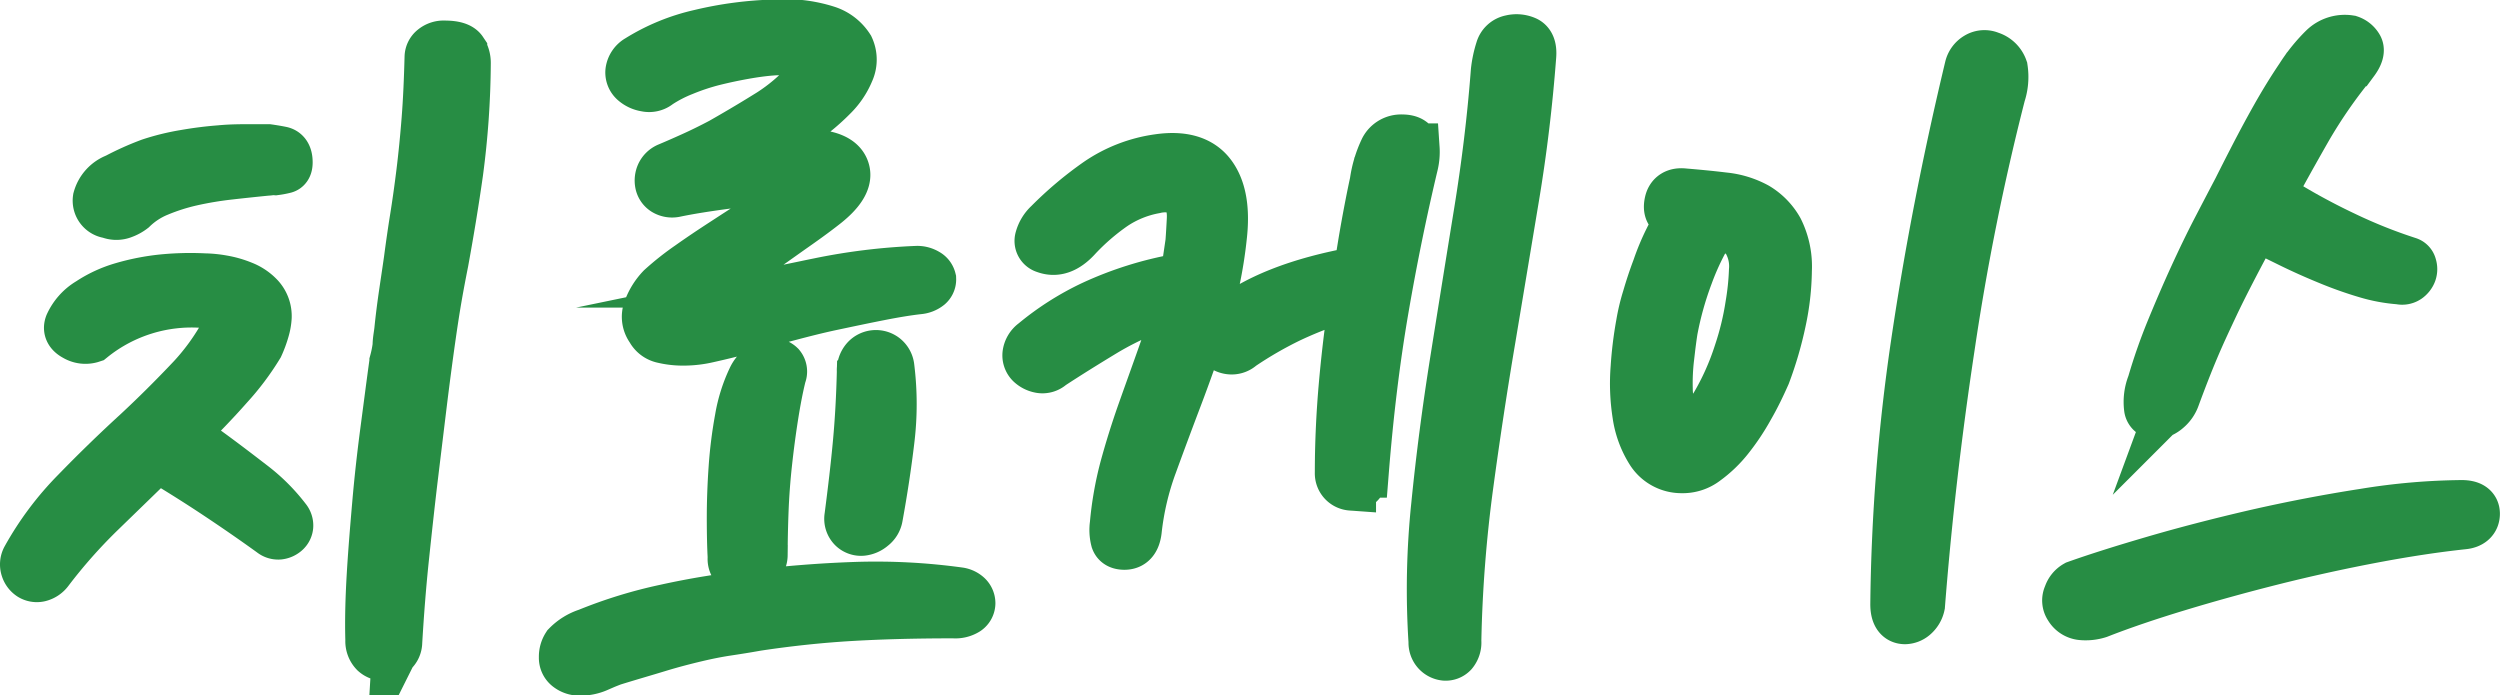 <svg xmlns="http://www.w3.org/2000/svg" viewBox="0 0 251.63 69.99"><defs><style>.cls-1{fill:#278d44;stroke:#278d44;stroke-miterlimit:10;stroke-width:5px;}</style></defs><g id="레이어_2" data-name="레이어 2"><g id="세로_940px_이너_1400px" data-name="세로 940px, 이너 1400px"><path class="cls-1" d="M2.66,56.19a30.71,30.71,0,0,1,5-6.67q3-3.09,6.18-6c1.86-1.73,3.57-3.44,5.16-5.11a22.83,22.83,0,0,0,3.72-5.11,1.68,1.68,0,0,0,0-1.93,2.75,2.75,0,0,0-2.1-.85,16,16,0,0,0-11.39,3.5,2,2,0,0,1-1.65-.18c-.57-.3-.77-.69-.59-1.17A5,5,0,0,1,9,30.43,12.13,12.13,0,0,1,12.3,28.9a22.56,22.56,0,0,1,4.07-.8A28.62,28.62,0,0,1,20.59,28a11.31,11.31,0,0,1,1.79.18,9.55,9.55,0,0,1,2.06.59,4.64,4.64,0,0,1,1.7,1.16,2.82,2.82,0,0,1,.72,2,5.46,5.46,0,0,1-.22,1.25,11.16,11.16,0,0,1-.59,1.61A26,26,0,0,1,23,38.85c-1.4,1.59-2.94,3.18-4.61,4.8L21,45.53c1.56,1.14,3,2.24,4.4,3.32a18.22,18.22,0,0,1,3.4,3.4,1,1,0,0,1,.23.72.87.87,0,0,1-.32.58,1.19,1.19,0,0,1-.63.27,1,1,0,0,1-.71-.22Q24.88,51.8,22,49.88T15.84,46Q13,48.76,10,51.67A52.6,52.6,0,0,0,4.9,57.45a1.64,1.64,0,0,1-.94.63,1.15,1.15,0,0,1-.85-.14,1.33,1.33,0,0,1-.54-.71A1.28,1.28,0,0,1,2.66,56.19ZM9.83,20a3.07,3.07,0,0,1,1.88-2.06,28.38,28.38,0,0,1,3.41-1.53,23.2,23.2,0,0,1,3.45-.85q1.83-.32,3.54-.45C23.24,15,24.26,15,25.16,15H27c.42.06.85.13,1.3.22s.67.47.67,1.12c0,.36-.1.57-.31.63a7.93,7.93,0,0,1-.94.18,2.74,2.74,0,0,0-.45,0,2.92,2.92,0,0,1-.45.05c-1.2.12-2.45.25-3.76.4a35.27,35.27,0,0,0-3.77.63,20.3,20.3,0,0,0-3.36,1.07A8.16,8.16,0,0,0,13.33,21a3.44,3.44,0,0,1-.9.5,1.82,1.82,0,0,1-1.43,0A1.31,1.31,0,0,1,9.83,20ZM37.26,64.44c-.06-2,0-4.23.14-6.59s.34-4.75.55-7.17.48-4.84.8-7.26.62-4.76.93-7A11.37,11.37,0,0,0,40,34.82c0-.57.12-1.09.17-1.57.12-1.19.27-2.37.44-3.54s.35-2.34.52-3.54c.18-1.37.38-2.78.61-4.21s.45-3,.65-4.62.38-3.42.53-5.33.24-4,.3-6.27a1.07,1.07,0,0,1,.41-.81,1.6,1.6,0,0,1,1.12-.36c.95,0,1.55.18,1.79.54a2.21,2.21,0,0,1,.36,1.25,86.59,86.59,0,0,1-.77,11c-.44,3.11-.94,6.09-1.47,9-.24,1.2-.47,2.41-.68,3.63s-.4,2.46-.58,3.72q-.43,3-.87,6.54c-.29,2.39-.6,4.92-.92,7.57s-.62,5.41-.92,8.25-.52,5.69-.69,8.56a1.31,1.31,0,0,1-.47,1,1.41,1.41,0,0,1-.92.4,1.39,1.39,0,0,1-.89-.35A1.63,1.63,0,0,1,37.26,64.44Z"/><path class="cls-1" d="M59.13,63.72A46.65,46.65,0,0,1,67,61.3a78.34,78.34,0,0,1,8.83-1.43q5.1-.63,10.26-.81a61.43,61.43,0,0,1,10.44.54,1.57,1.57,0,0,1,.85.4,1,1,0,0,1,.31.72.9.9,0,0,1-.4.72,2.13,2.13,0,0,1-1.3.31q-5.73,0-10.35.27t-9.46,1c-1,.18-2,.34-3,.49s-2.05.36-3.18.63-2.38.59-3.72,1-2.88.85-4.62,1.39c-.47.18-1,.39-1.52.63a4.34,4.34,0,0,1-1.79.36,1.85,1.85,0,0,1-1.12-.36,1.15,1.15,0,0,1-.49-1A2,2,0,0,1,57.06,65,5.08,5.08,0,0,1,59.13,63.72ZM92.29,27.25a1.84,1.84,0,0,1,1,.27.9.9,0,0,1,.45.58.81.81,0,0,1-.27.63,1.82,1.82,0,0,1-1,.4q-1.62.18-3.9.63c-1.53.3-3.14.64-4.84,1s-3.45.82-5.25,1.3-3.46.95-5,1.43c-.72.18-1.48.36-2.29.54a10.93,10.93,0,0,1-2.38.27,8.53,8.53,0,0,1-2.06-.23,1.81,1.81,0,0,1-1.25-.94,2.09,2.09,0,0,1-.27-2A6.19,6.19,0,0,1,66.56,29a27.45,27.45,0,0,1,2.83-2.24c1.1-.78,2.25-1.55,3.45-2.33s2.37-1.54,3.54-2.29S78.57,20.7,79.47,20s1.18-1.2,1.21-1.62-.7-.56-2.2-.44-3.27.31-5.33.58-3.81.55-5.24.85a1.43,1.43,0,0,1-1-.18,1.11,1.11,0,0,1-.5-.72,1.52,1.52,0,0,1,.09-.89,1.4,1.4,0,0,1,.72-.72c.72-.3,1.54-.66,2.47-1.08s1.89-.89,2.91-1.43c1.37-.78,2.84-1.64,4.39-2.6a18.42,18.42,0,0,0,3.85-3.05,7.92,7.92,0,0,0,1-1.34A1.57,1.57,0,0,0,82,6.1q-.18-.54-1.17-.81a11.71,11.71,0,0,0-3.22-.18c-.78.06-1.68.18-2.69.36s-2.06.4-3.14.67a22.55,22.55,0,0,0-3,1,13.67,13.67,0,0,0-2.51,1.3A1.45,1.45,0,0,1,65,8.74a2.28,2.28,0,0,1-1.16-.54,1.2,1.2,0,0,1-.41-1A1.61,1.61,0,0,1,64.23,6a20.1,20.1,0,0,1,6.19-2.55,36.27,36.27,0,0,1,7.62-1,13.73,13.73,0,0,1,5.15.6,4.2,4.2,0,0,1,2.29,1.75,2.87,2.87,0,0,1,0,2.4,7.48,7.48,0,0,1-1.71,2.51,20.55,20.55,0,0,1-3.9,3.09q-2.1,1.31-4.43,2.82a23.06,23.06,0,0,1,6.72-.08c1.73.17,2.7.76,2.91,1.74s-.55,2.14-2.28,3.45c-1,.78-2.11,1.57-3.27,2.38L76.15,25.5c-1.07.75-2.09,1.45-3,2.1s-1.74,1.23-2.33,1.71c-1.14.89-1.44,1.46-.9,1.7a4.32,4.32,0,0,0,2.69-.18q4.75-1.35,9.81-2.37A60.76,60.76,0,0,1,92.29,27.25ZM73.73,56.11c-.06-1.08-.09-2.42-.09-4s.06-3.27.18-5a44.27,44.27,0,0,1,.63-5,15.33,15.33,0,0,1,1.26-4A3,3,0,0,1,76.6,37a2.09,2.09,0,0,1,1.08-.45,1,1,0,0,1,.85.27.9.9,0,0,1,.13.94c-.3,1.2-.56,2.56-.8,4.08s-.45,3.11-.63,4.75-.3,3.27-.36,4.88-.09,3.08-.09,4.4a1.37,1.37,0,0,1-.45,1,2,2,0,0,1-1,.58,1.33,1.33,0,0,1-1.07-.17A1.23,1.23,0,0,1,73.73,56.11ZM85.48,52c.35-2.69.64-5.16.85-7.44s.34-4.66.4-7.17a1.65,1.65,0,0,1,.4-1.21A1.39,1.39,0,0,1,89,36a1.41,1.41,0,0,1,.54,1,30,30,0,0,1,0,7.34q-.45,3.77-1.17,7.71a1.52,1.52,0,0,1-.58.94,1.86,1.86,0,0,1-1,.45,1.2,1.2,0,0,1-.94-.31A1.26,1.26,0,0,1,85.48,52Z"/><path class="cls-1" d="M119.26,28.05l.54-3.67c.06-.78.1-1.54.14-2.29a5.29,5.29,0,0,0-.23-1.88,1.9,1.9,0,0,0-1.07-1.12,4.42,4.42,0,0,0-2.42-.09,11,11,0,0,0-4.17,1.7,22.87,22.87,0,0,0-3.63,3.14c-1.08,1.2-2.15,1.58-3.23,1.17a.79.79,0,0,1-.54-1,3.14,3.14,0,0,1,.9-1.48,36.17,36.17,0,0,1,4.89-4.13A14.21,14.21,0,0,1,116.57,16c2.45-.36,4.22.15,5.29,1.53S123.33,21,123,23.84a43,43,0,0,1-1.84,8.69q-1.31,3.94-2.64,7.44T116,46.74a27.85,27.85,0,0,0-1.57,6.68c-.12.95-.53,1.43-1.25,1.43-.48,0-.78-.16-.9-.49a4,4,0,0,1-.09-1.57,33.83,33.83,0,0,1,1-5.69q.77-2.82,1.75-5.6c.66-1.86,1.33-3.72,2-5.61s1.3-3.8,1.84-5.78a31.27,31.27,0,0,0-7.49,3.19q-3.18,1.92-5.51,3.45a1.24,1.24,0,0,1-1.12.31,1.89,1.89,0,0,1-.94-.49,1.14,1.14,0,0,1-.32-.94,1.67,1.67,0,0,1,.68-1.12A27.82,27.82,0,0,1,110,30.74a35.2,35.2,0,0,1,8.52-2.69Zm18,19.54c-.12,1-.54,1.39-1.26,1.3a1.25,1.25,0,0,1-1.16-1.3c0-2.87.13-5.82.4-8.87s.64-6.1,1.12-9.14A39.84,39.84,0,0,0,129.79,32a38.78,38.78,0,0,0-4.88,2.82,1.37,1.37,0,0,1-1.12.36,1.51,1.51,0,0,1-.94-.49,1.21,1.21,0,0,1-.32-.94,1.68,1.68,0,0,1,.68-1.08q4.47-3.77,13.53-5.37c.24-1.62.49-3.17.76-4.66s.55-2.93.85-4.31a11.14,11.14,0,0,1,1-3.31,1.9,1.9,0,0,1,1.75-1c.84,0,1.27.3,1.3.9a5.48,5.48,0,0,1-.13,1.61q-1.71,7.17-3,14.7T137.28,47.59ZM150.54,7.17A11,11,0,0,1,151,5a1.4,1.4,0,0,1,1.08-1,2.31,2.31,0,0,1,1.52.14c.42.21.6.7.54,1.48q-.54,7.17-1.71,14.2T150.05,34.1q-1.22,7.21-2.24,14.75a137.15,137.15,0,0,0-1.21,15.68,1.61,1.61,0,0,1-.36,1.17,1,1,0,0,1-.81.31,1.31,1.31,0,0,1-.8-.4,1.34,1.34,0,0,1-.36-1,81.75,81.75,0,0,1,.27-13.76q.71-7.12,1.88-14.47t2.37-14.75Q150,14.26,150.54,7.17Z"/><path class="cls-1" d="M169.27,47.14a3.66,3.66,0,0,1-3.09-1.66,9.47,9.47,0,0,1-1.39-3.76,20.1,20.1,0,0,1-.18-4.7,38.33,38.33,0,0,1,.54-4.4,19.72,19.72,0,0,1,.63-2.64c.29-1,.62-2,1-3A23.14,23.14,0,0,1,168,24.06a10.51,10.51,0,0,1,1.43-2.19l-1-.27c-.42-.18-.56-.6-.41-1.25s.64-1,1.48-.9c1.44.12,2.78.25,4,.4a8.61,8.61,0,0,1,3.28,1,6.16,6.16,0,0,1,2.24,2.29,8.26,8.26,0,0,1,.85,4.08,25.56,25.56,0,0,1-.58,5.1,36.66,36.66,0,0,1-1.57,5.38c-.48,1.08-1,2.18-1.66,3.32a22.13,22.13,0,0,1-2.06,3.09,11.86,11.86,0,0,1-2.33,2.24A3.75,3.75,0,0,1,169.27,47.14Zm-.89-13.89c-.12.78-.24,1.7-.36,2.78a21.89,21.89,0,0,0-.14,3.09,7.51,7.51,0,0,0,.45,2.51,1.58,1.58,0,0,0,1.39,1.12c1.08.06,2-.57,2.87-1.88A26.17,26.17,0,0,0,175,35.49a28.5,28.5,0,0,0,1.16-4.79,26.21,26.21,0,0,0,.36-3.45,5.1,5.1,0,0,0-.89-3.36,4.64,4.64,0,0,0-3.23-1.21,25.86,25.86,0,0,0-2.46,5A33,33,0,0,0,168.38,33.25ZM198.22,6.81A1.67,1.67,0,0,1,199,5.74a1.41,1.41,0,0,1,1.3-.09,2,2,0,0,1,1.3,1.25,5.62,5.62,0,0,1-.22,2.6,249.27,249.27,0,0,0-5.11,25.41q-2,13.22-3,26a1.93,1.93,0,0,1-.63,1.07,1.42,1.42,0,0,1-.89.36c-.66,0-1-.51-1-1.52a193.08,193.08,0,0,1,2.06-26.17Q194.82,21,198.22,6.81Z"/><path class="cls-1" d="M211.22,61.75a4.28,4.28,0,0,1-1.71.18,1.64,1.64,0,0,1-1.25-.81,1.2,1.2,0,0,1-.09-1.21,1.74,1.74,0,0,1,.81-1q3-1.07,7.75-2.46T227,53.78q5.52-1.26,11-2.11a63.92,63.92,0,0,1,9.77-.85c.9,0,1.35.3,1.35.89s-.39,1-1.17,1.08q-4.22.45-9.18,1.39t-9.95,2.19q-5,1.26-9.59,2.65T211.22,61.75ZM233.89,4.84a3.07,3.07,0,0,1,2.6-.81,1.58,1.58,0,0,1,.85.68c.21.32.08.82-.4,1.47a49.5,49.5,0,0,0-4.8,6.91q-2.1,3.68-3.63,6.54a63.68,63.68,0,0,0,7.4,4.12,51.55,51.55,0,0,0,6.5,2.6.55.55,0,0,1,.35.4,1.07,1.07,0,0,1,0,.68,1.23,1.23,0,0,1-.45.58.93.93,0,0,1-.76.13,15.63,15.63,0,0,1-3.36-.62,38.1,38.1,0,0,1-3.81-1.35c-1.32-.54-2.62-1.12-3.9-1.75S228,23.21,227,22.68q-1.17,2.14-2.2,4.12c-.68,1.31-1.36,2.64-2,4s-1.3,2.76-1.93,4.25-1.27,3.14-1.93,4.93a2.72,2.72,0,0,1-.8,1.17,2.34,2.34,0,0,1-1,.54.73.73,0,0,1-.85-.59,4.87,4.87,0,0,1,.31-2.46,54.63,54.63,0,0,1,1.93-5.51c.75-1.82,1.51-3.59,2.29-5.29s1.55-3.3,2.33-4.8,1.46-2.8,2.06-3.94c.36-.72.88-1.75,1.57-3.09s1.43-2.73,2.24-4.17,1.64-2.79,2.51-4.08A16.43,16.43,0,0,1,233.89,4.84Z"/></g></g></svg>